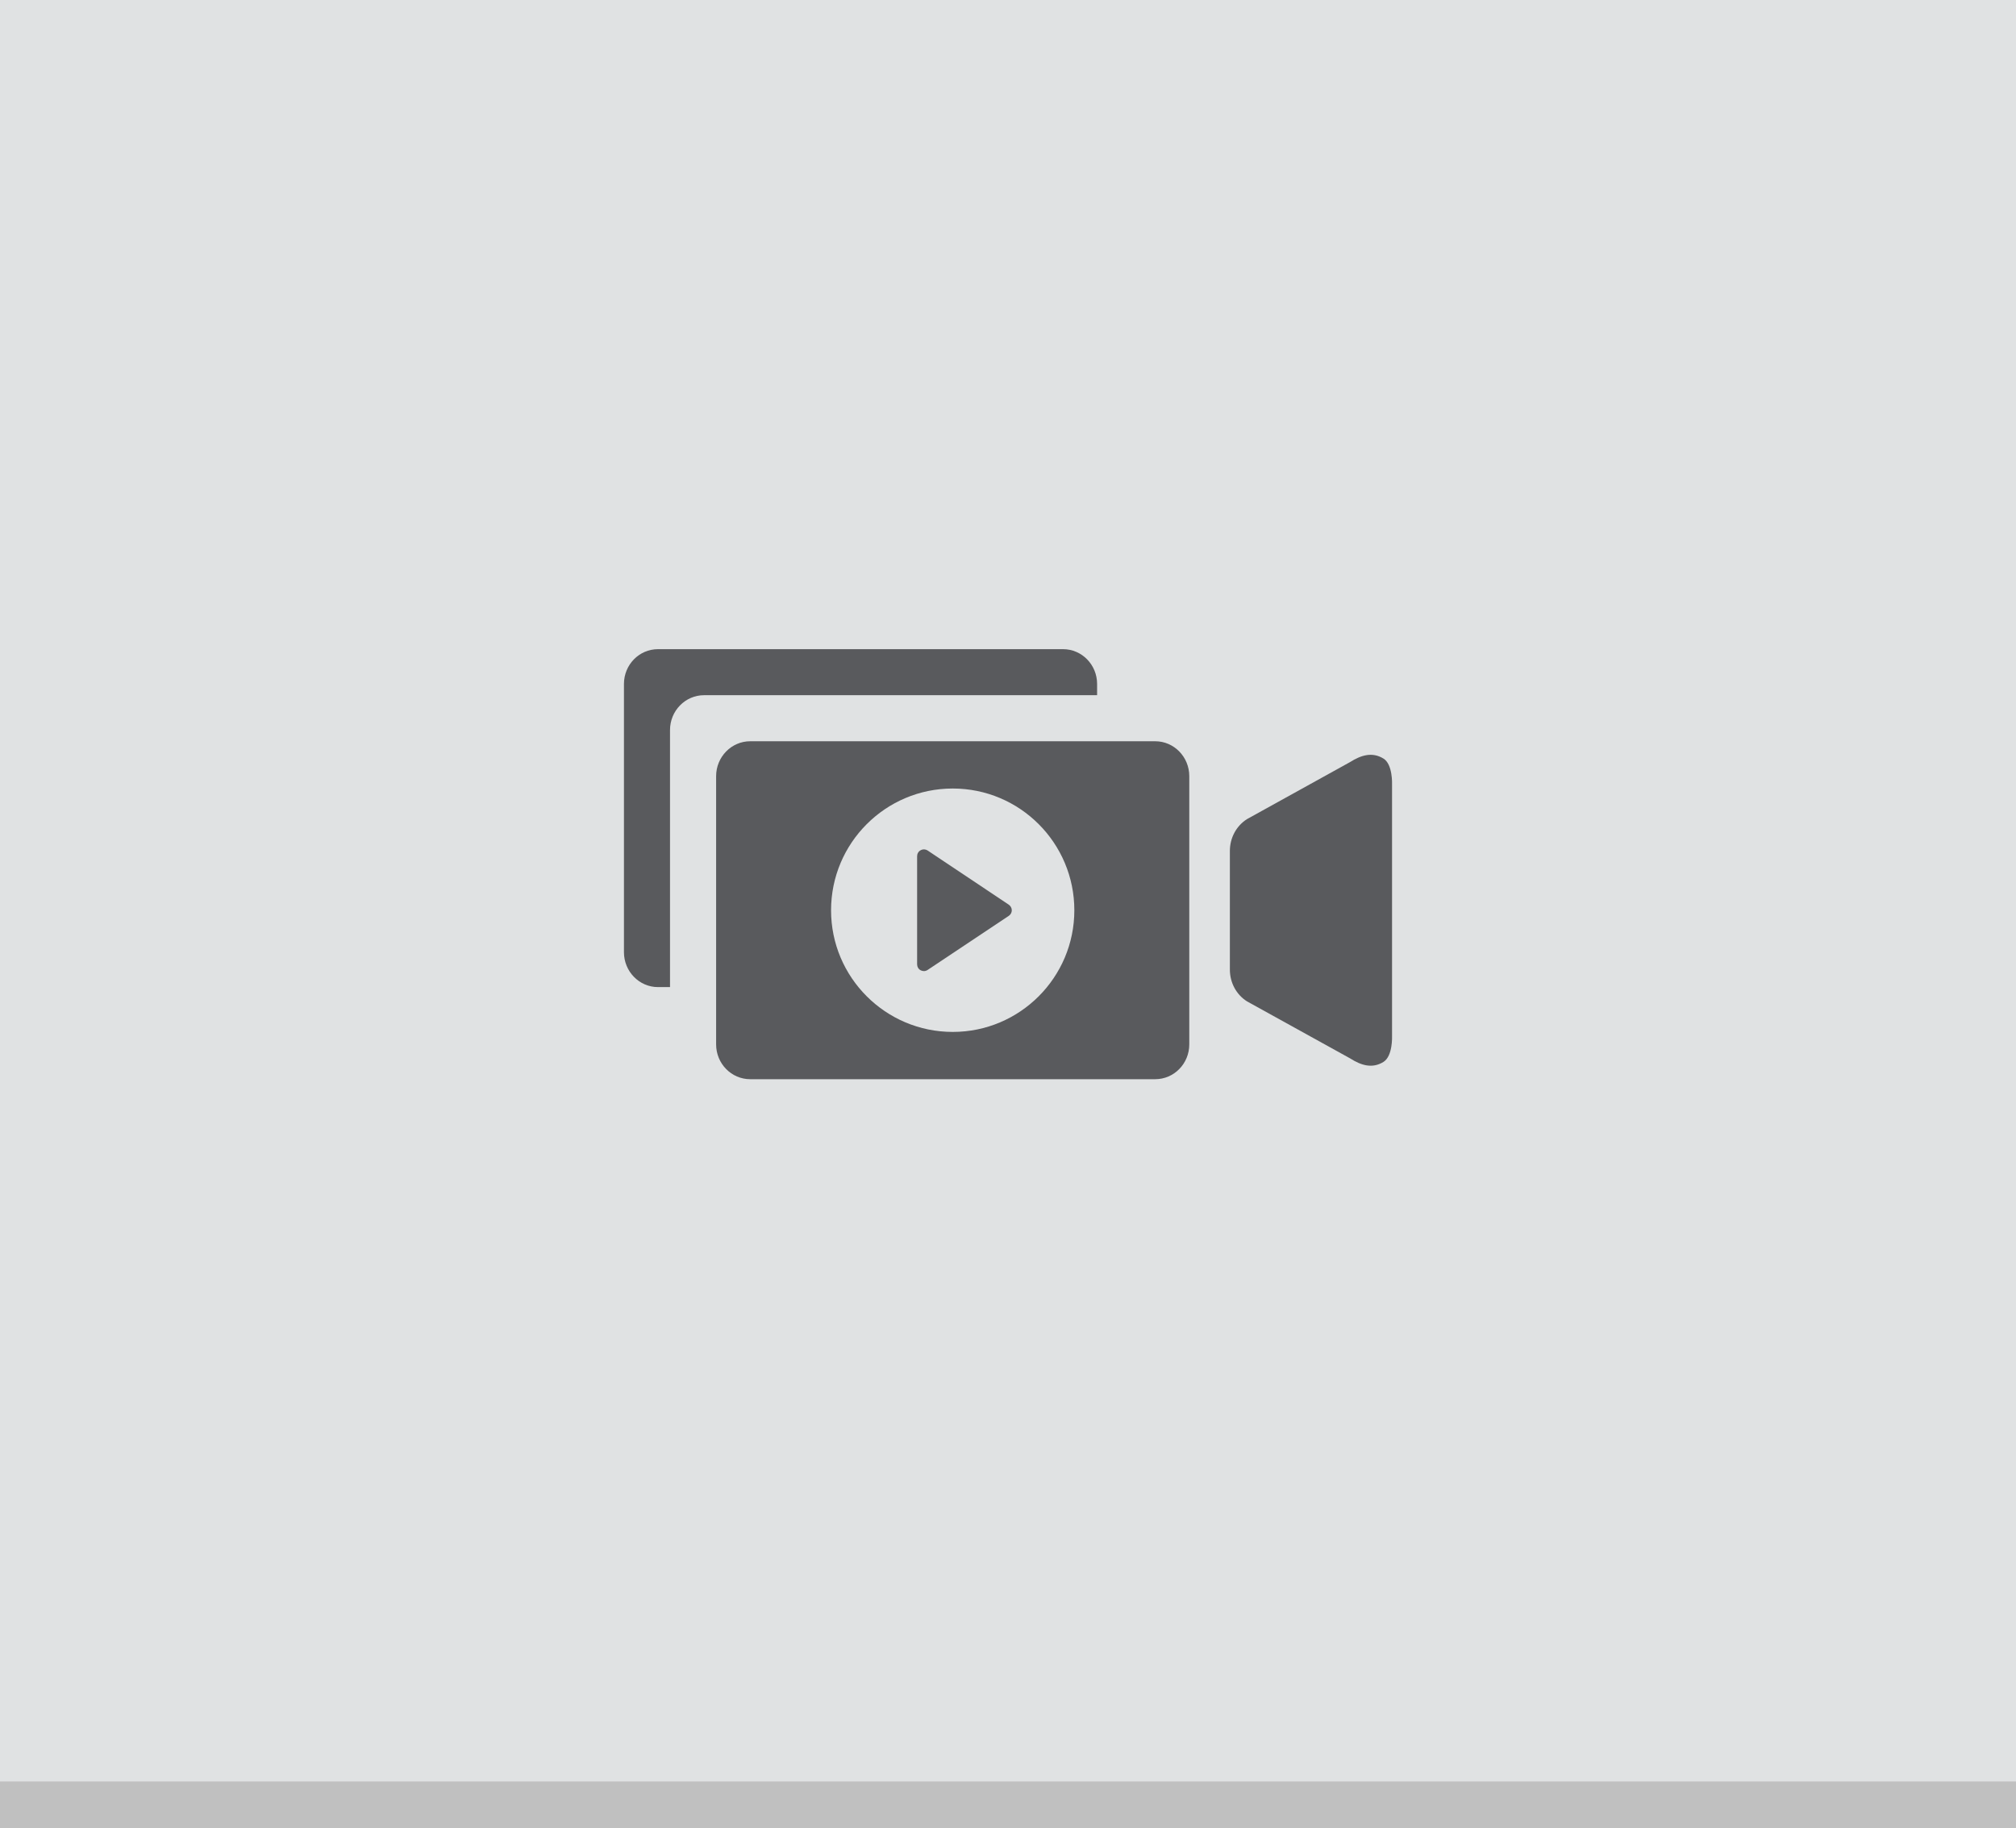 <?xml version="1.0" encoding="UTF-8"?>
<!DOCTYPE svg PUBLIC "-//W3C//DTD SVG 1.1//EN" "http://www.w3.org/Graphics/SVG/1.1/DTD/svg11.dtd">
<svg version="1.1" xmlns="http://www.w3.org/2000/svg" xmlns:xlink="http://www.w3.org/1999/xlink" x="0" y="0" width="86" height="78" viewBox="0, 0, 86, 78">
  <g id="Layer_1">
    <path d="M0,0 L86,0 L86,78 L0,78 z" fill="#E0E2E3"/>
    <path d="M0,76 L86,76 L86,78 L0,78 z" fill="#C0C0C0"/>
    <path d="M28.582,31.145 C28.582,30.325 29.232,29.658 30.035,29.658 L46.801,29.658 L46.801,29.179 C46.801,28.358 46.15,27.694 45.348,27.694 L28.07,27.694 C27.266,27.694 26.617,28.358 26.617,29.179 L26.617,40.624 C26.617,41.441 27.266,42.111 28.07,42.111 L28.582,42.111 z" fill="#595A5D"/>
    <path d="M59.383,33.459 C59.383,33.459 59.418,32.606 59.016,32.361 C58.539,32.069 58.067,32.211 57.592,32.511 L53.196,34.944 C52.738,35.234 52.465,35.748 52.465,36.299 L52.465,41.366 C52.465,41.919 52.738,42.432 53.196,42.72 L57.592,45.151 C58.067,45.453 58.539,45.598 59.016,45.303 C59.418,45.056 59.383,44.206 59.383,44.206 z" fill="#595A5D"/>
    <path d="M40.643,44.023 C37.776,44.023 35.452,41.697 35.452,38.834 C35.452,35.965 37.776,33.639 40.643,33.639 C43.508,33.639 45.83,35.965 45.83,38.834 C45.83,41.697 43.508,44.023 40.643,44.023 M49.28,31.623 L32.002,31.623 C31.2,31.623 30.549,32.293 30.549,33.111 L30.549,44.555 C30.549,45.375 31.2,46.04 32.002,46.04 L49.28,46.04 C50.084,46.04 50.733,45.375 50.733,44.555 L50.733,33.111 C50.733,32.293 50.084,31.623 49.28,31.623" fill="#595A5D"/>
    <path d="M43.029,38.592 L39.574,36.285 C39.482,36.226 39.369,36.22 39.275,36.272 C39.177,36.323 39.123,36.422 39.123,36.528 L39.123,41.14 C39.123,41.244 39.177,41.342 39.275,41.394 C39.318,41.414 39.365,41.428 39.412,41.428 C39.468,41.428 39.523,41.411 39.574,41.377 L43.029,39.075 C43.111,39.022 43.162,38.93 43.162,38.834 C43.162,38.737 43.111,38.648 43.029,38.592" fill="#595A5D"/>
  </g>
</svg>
